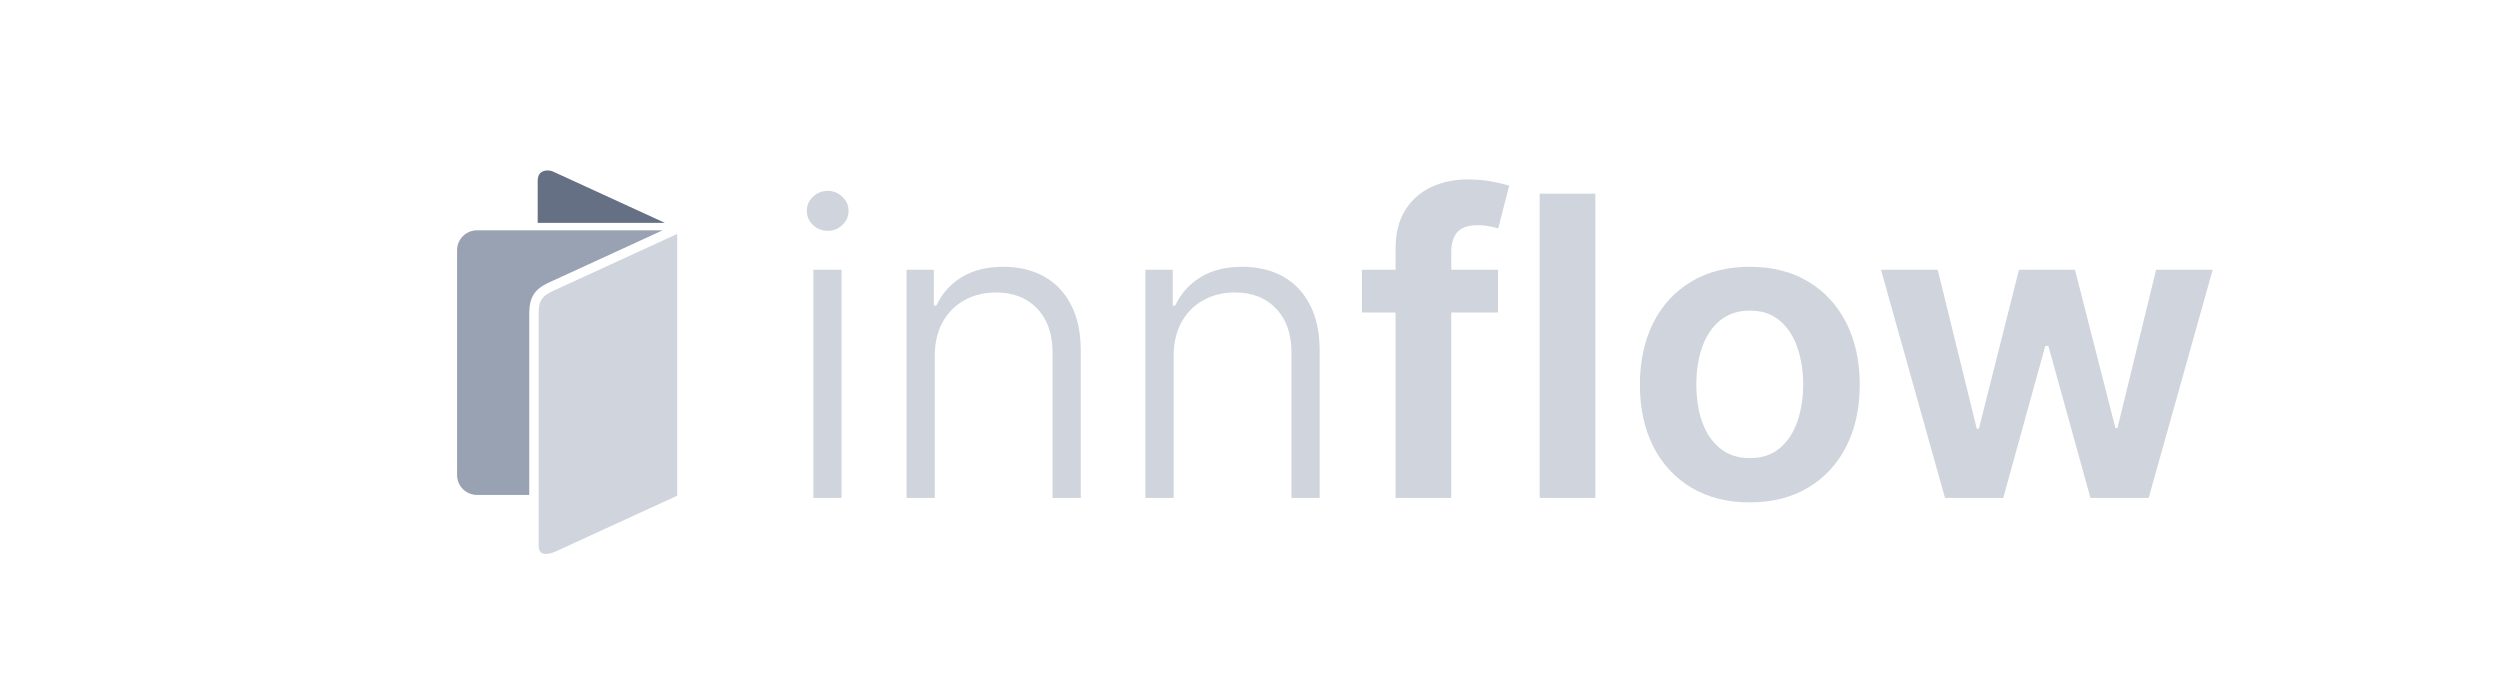 <?xml version="1.0" encoding="UTF-8"?> <svg xmlns="http://www.w3.org/2000/svg" width="176" height="48" viewBox="0 0 176 48" fill="none"><g clip-path="url(#clip0_286_1488)"><path d="M46.806 15.69H37.853V12.71C37.853 12.43 37.947 12.229 38.133 12.11C38.246 12.037 38.392 12 38.547 12C38.686 12 38.833 12.031 38.966 12.092L46.806 15.69Z" fill="#667085"></path><path d="M46.649 16.215L38.648 19.888C38.337 20.03 38.068 20.186 37.853 20.388C37.753 20.48 37.665 20.583 37.59 20.697C37.469 20.878 37.381 21.09 37.326 21.346C37.282 21.545 37.26 21.769 37.26 22.027V34.843H33.578C32.806 34.843 32.178 34.216 32.178 33.448V17.611C32.178 16.841 32.806 16.215 33.578 16.215H46.649Z" fill="#98A2B3"></path><path d="M47.678 16.466V34.896L47.612 34.926L47.297 35.071L47.221 35.106L46.645 35.37L39.178 38.797C38.72 39.011 38.341 39.058 38.134 38.927C37.948 38.81 37.92 38.553 37.92 38.411V22.027C37.92 21.101 38.23 20.802 38.925 20.484L47.658 16.475L47.679 16.466H47.678Z" fill="#D0D5DD"></path><path d="M105.463 18.99V22.002H95.883V18.99H105.463ZM98.247 35.055V17.547C98.247 16.445 98.47 15.532 98.916 14.807C99.37 14.082 99.98 13.538 100.747 13.175C101.514 12.813 102.368 12.632 103.309 12.632C103.971 12.632 104.56 12.684 105.076 12.788C105.599 12.893 105.99 12.987 106.248 13.071L105.474 16.083C105.313 16.034 105.111 15.985 104.867 15.937C104.623 15.881 104.355 15.853 104.062 15.853C103.365 15.853 102.873 16.02 102.587 16.355C102.308 16.683 102.169 17.153 102.169 17.767V35.055H98.247Z" fill="#D0D5DD"></path><path d="M112.314 13.636V35.055H108.392V13.636H112.314Z" fill="#D0D5DD"></path><path d="M123.188 35.368C121.605 35.368 120.235 35.023 119.078 34.333C117.92 33.643 117.024 32.677 116.39 31.436C115.762 30.188 115.449 28.738 115.449 27.085C115.449 25.426 115.762 23.972 116.39 22.724C117.024 21.476 117.92 20.507 119.078 19.817C120.235 19.126 121.605 18.781 123.188 18.781C124.764 18.781 126.13 19.126 127.288 19.817C128.445 20.507 129.341 21.476 129.976 22.724C130.61 23.972 130.927 25.426 130.927 27.085C130.927 28.738 130.61 30.188 129.976 31.436C129.341 32.677 128.445 33.643 127.288 34.333C126.13 35.023 124.764 35.368 123.188 35.368ZM123.198 32.252C124.035 32.252 124.729 32.022 125.28 31.561C125.837 31.101 126.252 30.481 126.524 29.7C126.803 28.919 126.943 28.041 126.943 27.064C126.943 26.095 126.803 25.22 126.524 24.439C126.252 23.651 125.837 23.027 125.28 22.567C124.729 22.1 124.035 21.866 123.198 21.866C122.355 21.866 121.651 22.1 121.086 22.567C120.528 23.027 120.11 23.651 119.831 24.439C119.559 25.22 119.423 26.095 119.423 27.064C119.423 28.041 119.559 28.919 119.831 29.7C120.11 30.481 120.528 31.101 121.086 31.561C121.651 32.022 122.355 32.252 123.198 32.252Z" fill="#D0D5DD"></path><path d="M136.928 35.055L132.42 18.99H136.415L139.166 30.181H139.312L142.136 18.99H146.079L148.924 30.129H149.07L151.789 18.99H155.774L151.266 35.055H147.167L144.207 24.356H143.987L141.028 35.055H136.928Z" fill="#D0D5DD"></path><path d="M57.26 35.055V18.99H59.247V35.055H57.26ZM58.275 16.25C57.87 16.25 57.522 16.114 57.229 15.842C56.943 15.563 56.8 15.229 56.8 14.838C56.8 14.455 56.943 14.127 57.229 13.855C57.522 13.576 57.87 13.437 58.275 13.437C58.672 13.437 59.014 13.576 59.3 13.855C59.592 14.127 59.739 14.455 59.739 14.838C59.739 15.229 59.592 15.563 59.3 15.842C59.014 16.114 58.672 16.25 58.275 16.25Z" fill="#D0D5DD"></path><path d="M65.806 25.088V35.055H63.819V18.99H65.743V21.511H65.921C66.297 20.688 66.879 20.029 67.667 19.534C68.462 19.032 69.452 18.781 70.638 18.781C71.725 18.781 72.677 19.008 73.493 19.461C74.308 19.907 74.943 20.57 75.396 21.448C75.856 22.32 76.086 23.4 76.086 24.69V35.055H74.099V24.816C74.099 23.512 73.74 22.483 73.022 21.73C72.304 20.971 71.335 20.59 70.115 20.59C69.285 20.59 68.546 20.772 67.897 21.134C67.249 21.49 66.737 22.006 66.36 22.682C65.99 23.352 65.806 24.153 65.806 25.088Z" fill="#D0D5DD"></path><path d="M82.624 25.088V35.055H80.637V18.99H82.561V21.511H82.739C83.115 20.688 83.698 20.029 84.486 19.534C85.28 19.032 86.27 18.781 87.456 18.781C88.543 18.781 89.495 19.008 90.311 19.461C91.127 19.907 91.761 20.57 92.214 21.448C92.674 22.32 92.905 23.4 92.905 24.69V35.055H90.918V24.816C90.918 23.512 90.558 22.483 89.84 21.73C89.122 20.971 88.153 20.59 86.933 20.59C86.103 20.59 85.364 20.772 84.716 21.134C84.067 21.49 83.555 22.006 83.178 22.682C82.809 23.352 82.624 24.153 82.624 25.088Z" fill="#D0D5DD"></path></g><defs><clipPath id="clip0_286_1488"><rect width="176" height="48" fill="white"></rect></clipPath></defs></svg> 